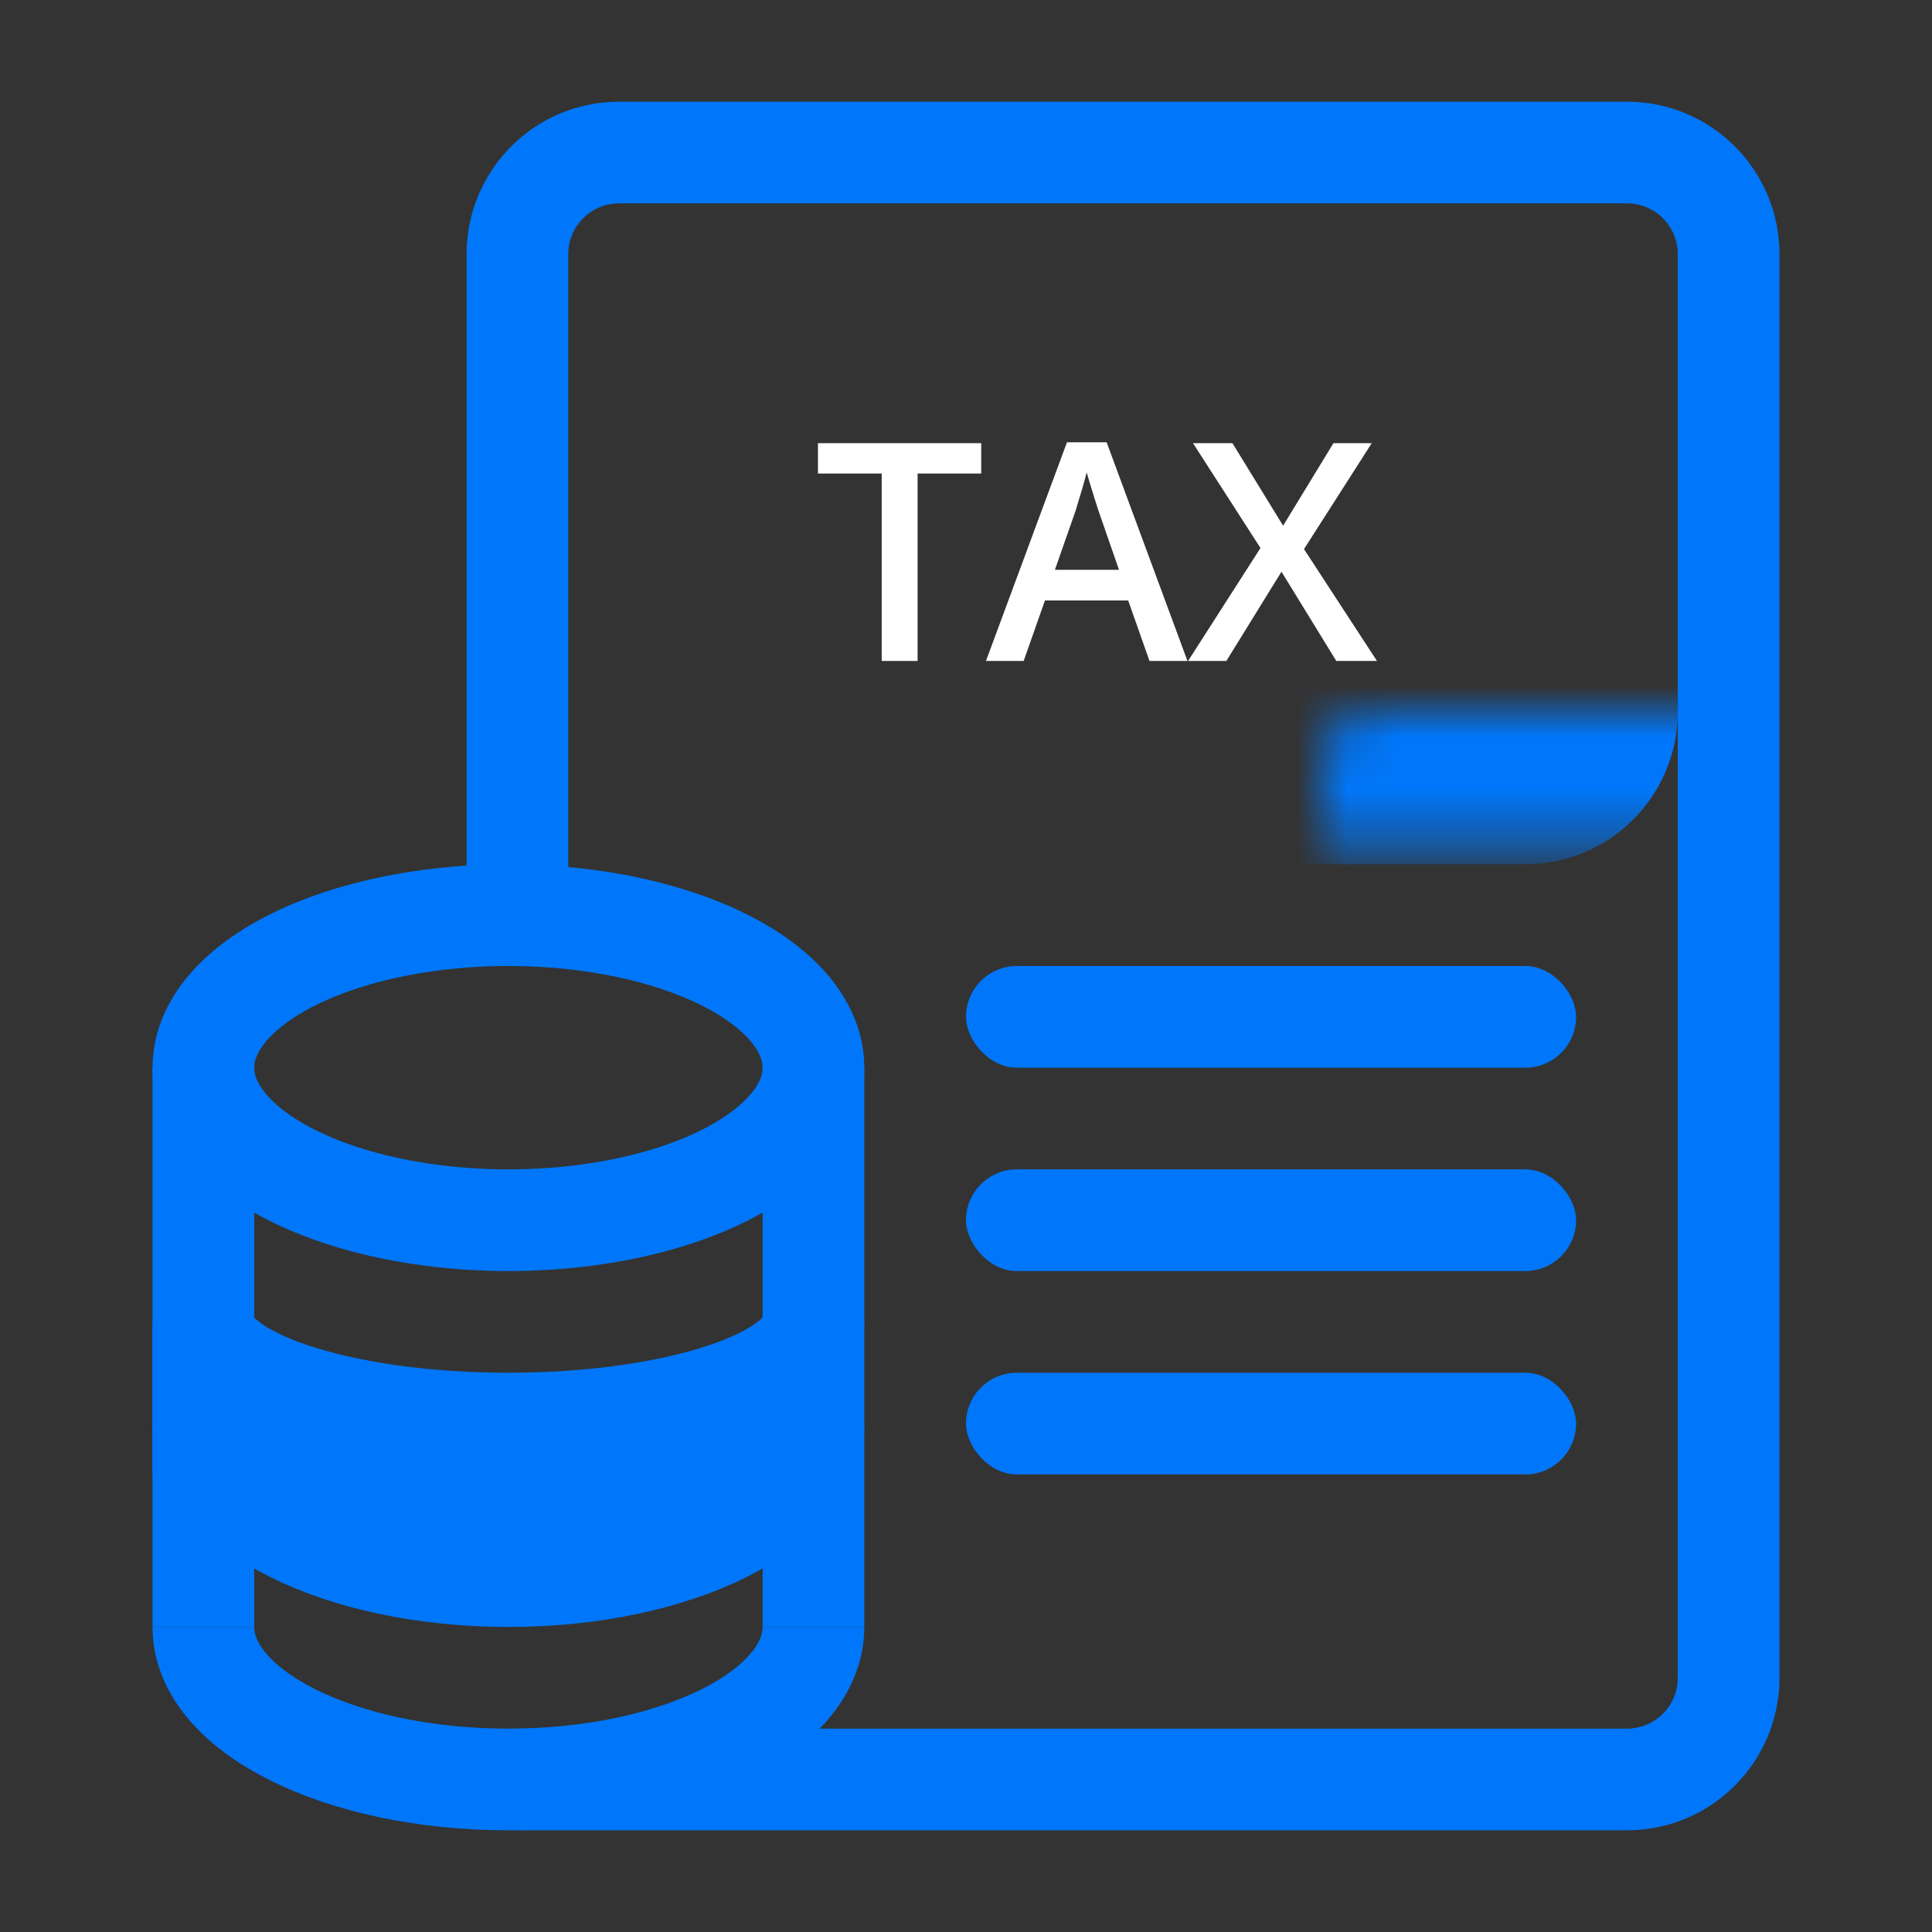 <svg width="38" height="38" viewBox="0 0 38 38" fill="none" xmlns="http://www.w3.org/2000/svg">
<rect x="0" y="0" width="38" height="38" fill="#333333" stroke="none"/>
<ellipse cx="10" cy="21" rx="6" ry="3" stroke="#0077FA" stroke-width="2"/>
<path d="M16 26C16 27.105 13.314 28 10 28C6.686 28 4 27.105 4 26V29" stroke="#0077FA" stroke-width="2"/>
<path d="M16 28C16 29.657 13.314 31 10 31C6.686 31 4 29.657 4 28" stroke="#0077FA" stroke-width="2"/>
<path d="M16 32C16 33.657 13.314 35 10 35C6.686 35 4 33.657 4 32" stroke="#0077FA" stroke-width="2"/>
<path d="M10.177 35H32C33.105 35 34 34.105 34 33V5C34 3.895 33.105 3 32 3H12.177C11.072 3 10.177 3.895 10.177 5V19" stroke="#0077FA" stroke-width="2"/>
<rect x="19" y="19" width="12" height="2" rx="1" fill="#0077FA"/>
<rect x="19" y="23" width="12" height="2" rx="1" fill="#0077FA"/>
<rect x="19" y="27" width="12" height="2" rx="1" fill="#0077FA"/>
<path d="M4 21V32" stroke="#0077FA" stroke-width="2"/>
<path d="M16 21V32" stroke="#0077FA" stroke-width="2"/>
<mask id="path-11-inside-1_93_3526" fill="white">
<rect x="13" y="7" width="18" height="8" rx="1"/>
</mask>
<rect x="13" y="7" width="18" height="8" rx="1" fill="#0077FA" stroke="#0077FA" stroke-width="4" mask="url(#path-11-inside-1_93_3526)"/>
<path d="M18.048 13H17.342V9.314H16.088V8.717H19.299V9.314H18.048V13ZM22.609 13L22.19 11.81H20.553L20.134 13H19.393L20.986 8.699H21.766L23.356 13H22.609ZM22.009 11.207L21.602 10.035C21.586 9.984 21.564 9.913 21.534 9.821C21.505 9.728 21.476 9.633 21.446 9.537C21.417 9.439 21.393 9.357 21.373 9.291C21.354 9.371 21.329 9.461 21.3 9.561C21.273 9.658 21.245 9.75 21.218 9.836C21.192 9.922 21.173 9.988 21.159 10.035L20.749 11.207H22.009ZM27.083 13H26.283L25.205 11.245L24.121 13H23.368L24.792 10.779L23.465 8.717H24.241L25.237 10.34L26.227 8.717H26.98L25.648 10.8L27.083 13Z" fill="white"/>
<path d="M4 29.667V26.555C5.324 27 8.588 27.889 11.059 27.889C13.529 27.889 15.618 26.704 16.353 26.111C16.353 27.148 16.265 29.4 15.912 30.111C15.471 31 10.177 31.444 7.971 31.444C6.206 31.444 4.588 30.259 4 29.667Z" fill="#0077FA"/>
</svg>
